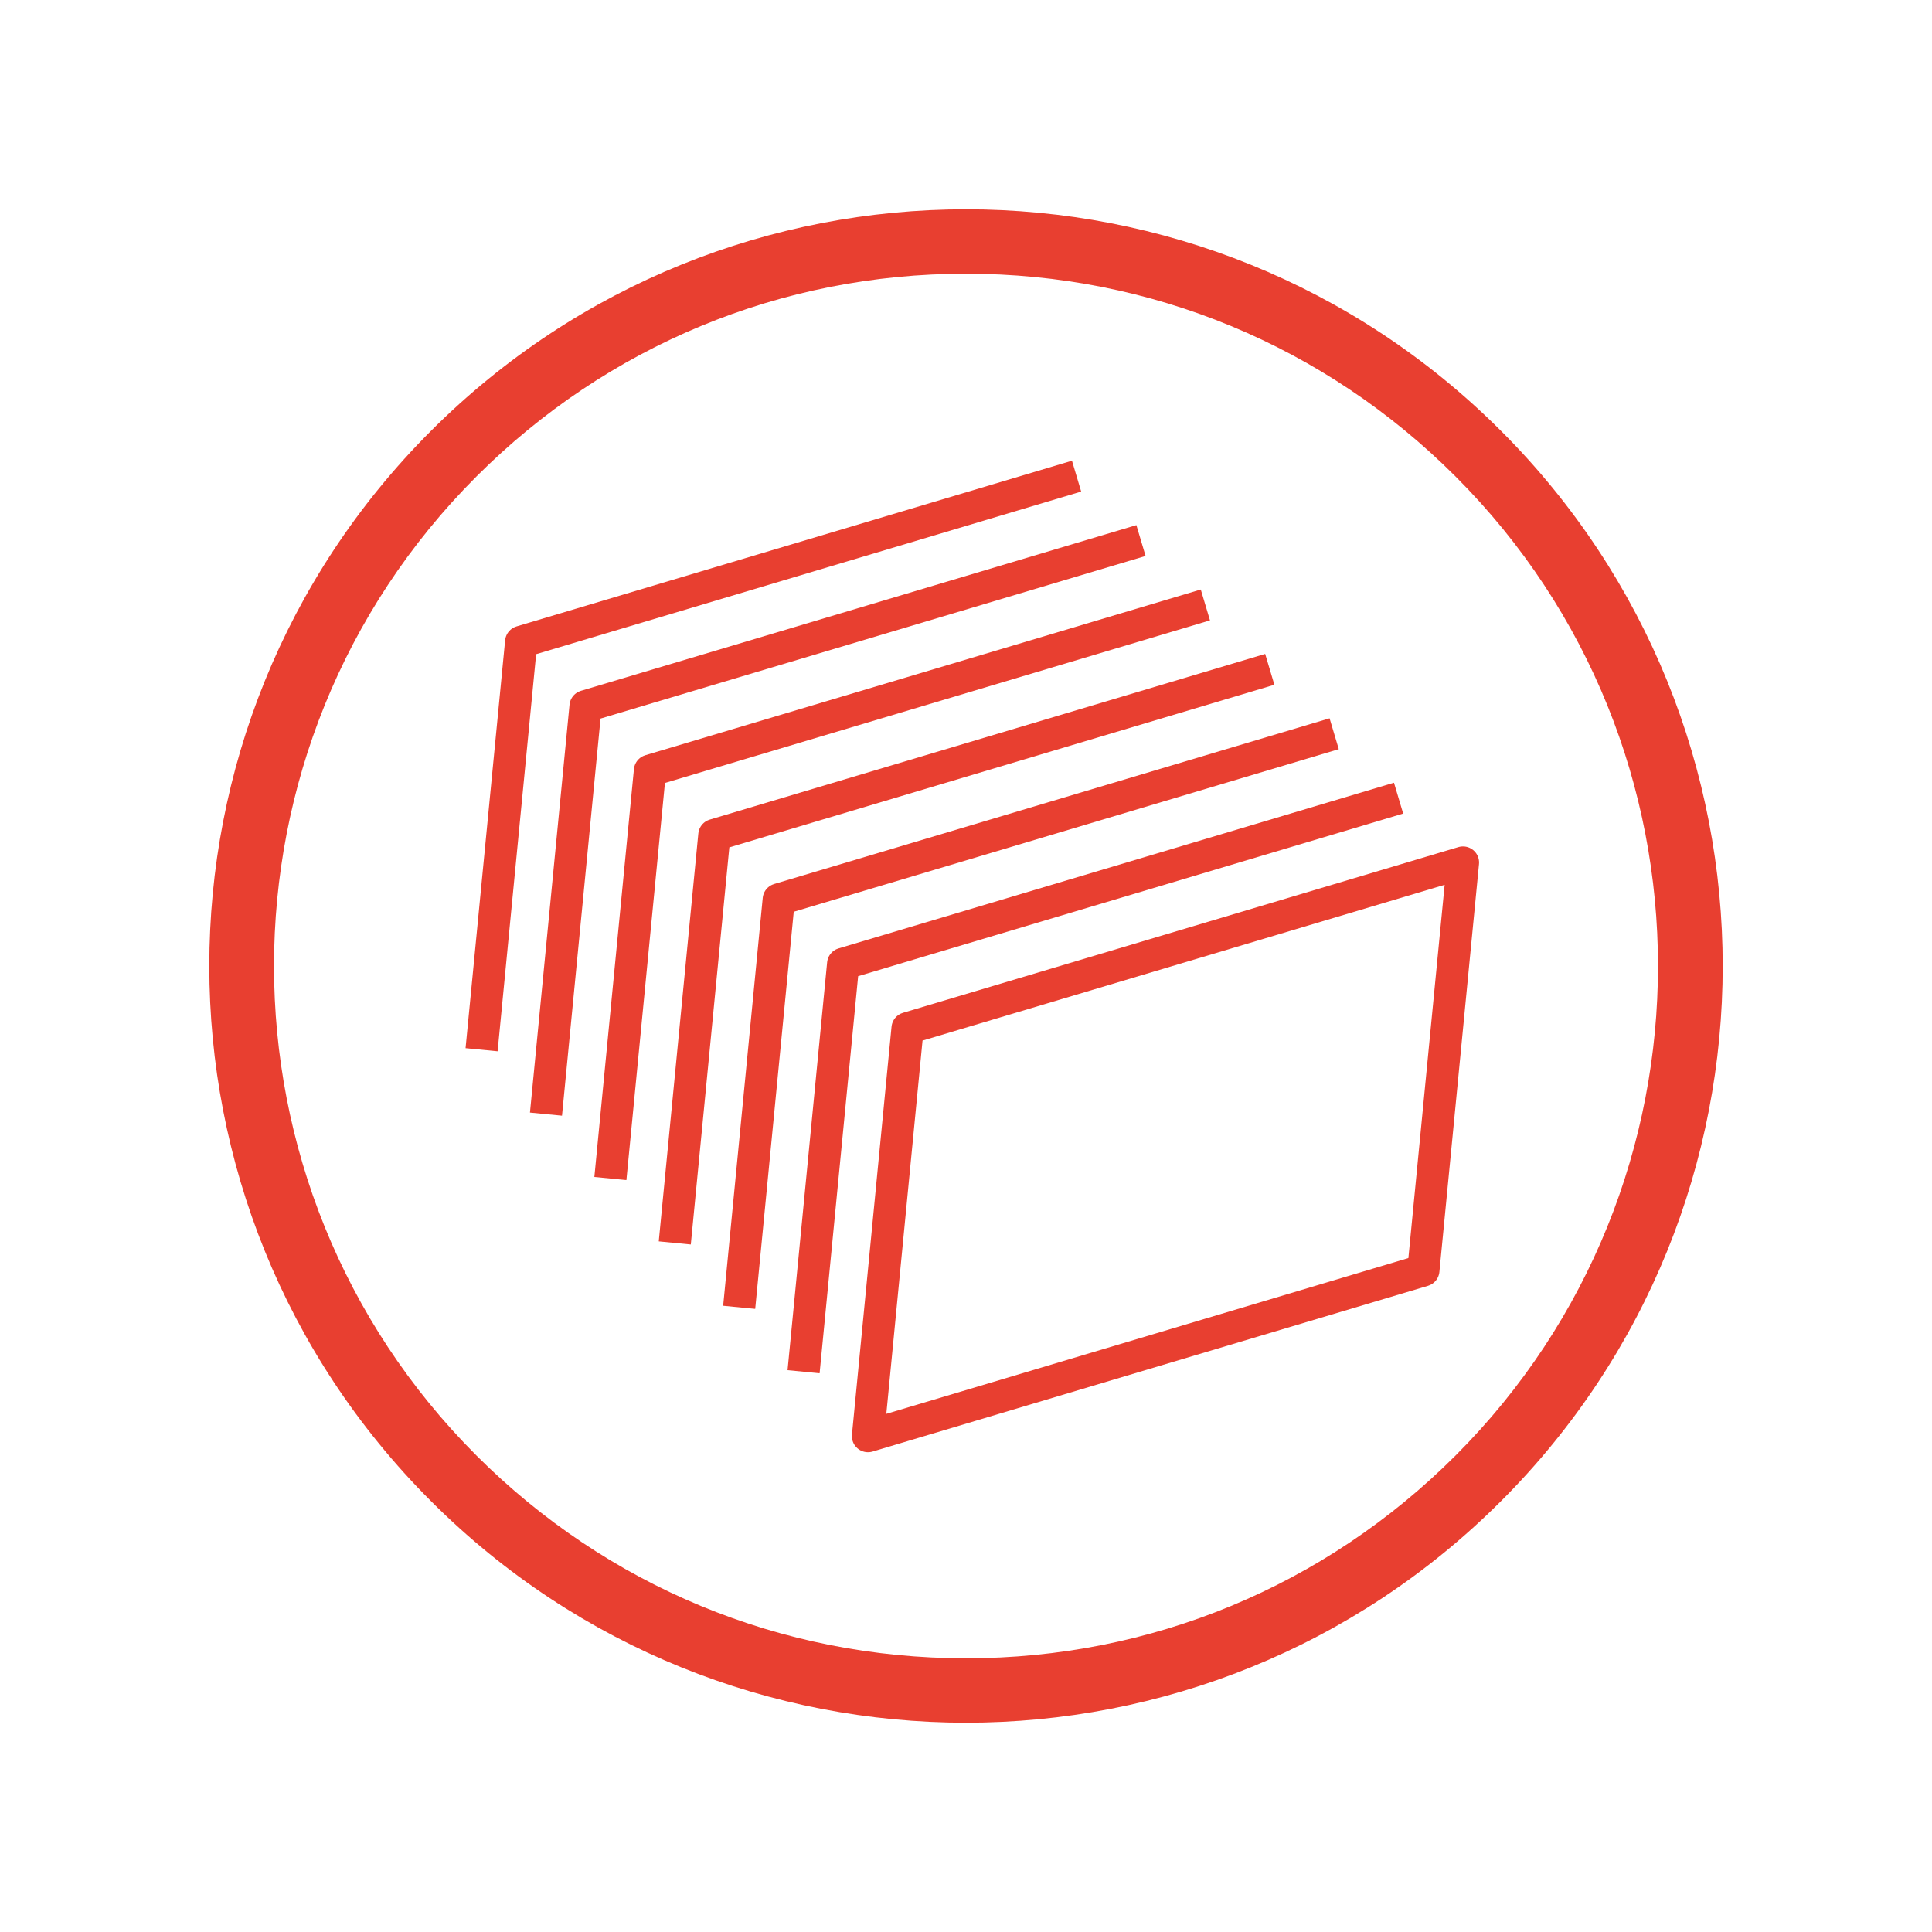 <?xml version="1.0" encoding="utf-8"?>
<!-- Generator: Adobe Illustrator 17.0.0, SVG Export Plug-In . SVG Version: 6.00 Build 0)  -->
<!DOCTYPE svg PUBLIC "-//W3C//DTD SVG 1.1//EN" "http://www.w3.org/Graphics/SVG/1.1/DTD/svg11.dtd">
<svg version="1.1" id="Layer_1" xmlns="http://www.w3.org/2000/svg" xmlns:xlink="http://www.w3.org/1999/xlink" x="0px" y="0px"
	 width="60px" height="60px" viewBox="0 0 60 60" enable-background="new 0 0 60 60" xml:space="preserve">
<g>
	<polygon fill="none" stroke="#E83F30" stroke-linejoin="round" stroke-miterlimit="10" points="44.204,39.453 26.956,44.6 
		28.185,31.933 45.434,26.787 	"/>
	<polyline fill="none" stroke="#E83F30" stroke-linejoin="round" stroke-miterlimit="10" points="24.956,42.6 26.185,29.933 
		43.434,24.787 	"/>
	<polyline fill="none" stroke="#E83F30" stroke-linejoin="round" stroke-miterlimit="10" points="22.956,40.6 24.185,27.933 
		41.434,22.787 	"/>
	<polyline fill="none" stroke="#E83F30" stroke-linejoin="round" stroke-miterlimit="10" points="20.956,38.6 22.185,25.933 
		39.434,20.787 	"/>
	<polyline fill="none" stroke="#E83F30" stroke-linejoin="round" stroke-miterlimit="10" points="18.956,36.6 20.185,23.933 
		37.434,18.787 	"/>
	<polyline fill="none" stroke="#E83F30" stroke-linejoin="round" stroke-miterlimit="10" points="16.956,34.6 18.185,21.933 
		35.434,16.787 	"/>
	<polyline fill="none" stroke="#E83F30" stroke-linejoin="round" stroke-miterlimit="10" points="14.956,32.6 16.185,19.933 
		33.434,14.787 	"/>
	<g>
		<path fill="#E83F30" d="M30,8.5c5.743,0,11.142,2.236,15.203,6.297c8.383,8.383,8.383,22.023,0,30.406
			C41.142,49.264,35.743,51.5,30,51.5c-5.743,0-11.142-2.236-15.203-6.297c-8.383-8.383-8.383-22.023,0-30.406
			C18.858,10.736,24.257,8.5,30,8.5 M30,6.5c-6.014,0-12.028,2.294-16.617,6.883c-9.177,9.177-9.177,24.057,0,33.234
			C17.972,51.206,23.986,53.5,30,53.5s12.028-2.294,16.617-6.883c9.177-9.177,9.177-24.057,0-33.234C42.028,8.794,36.014,6.5,30,6.5
			L30,6.5z"/>
	</g>
</g>
</svg>
